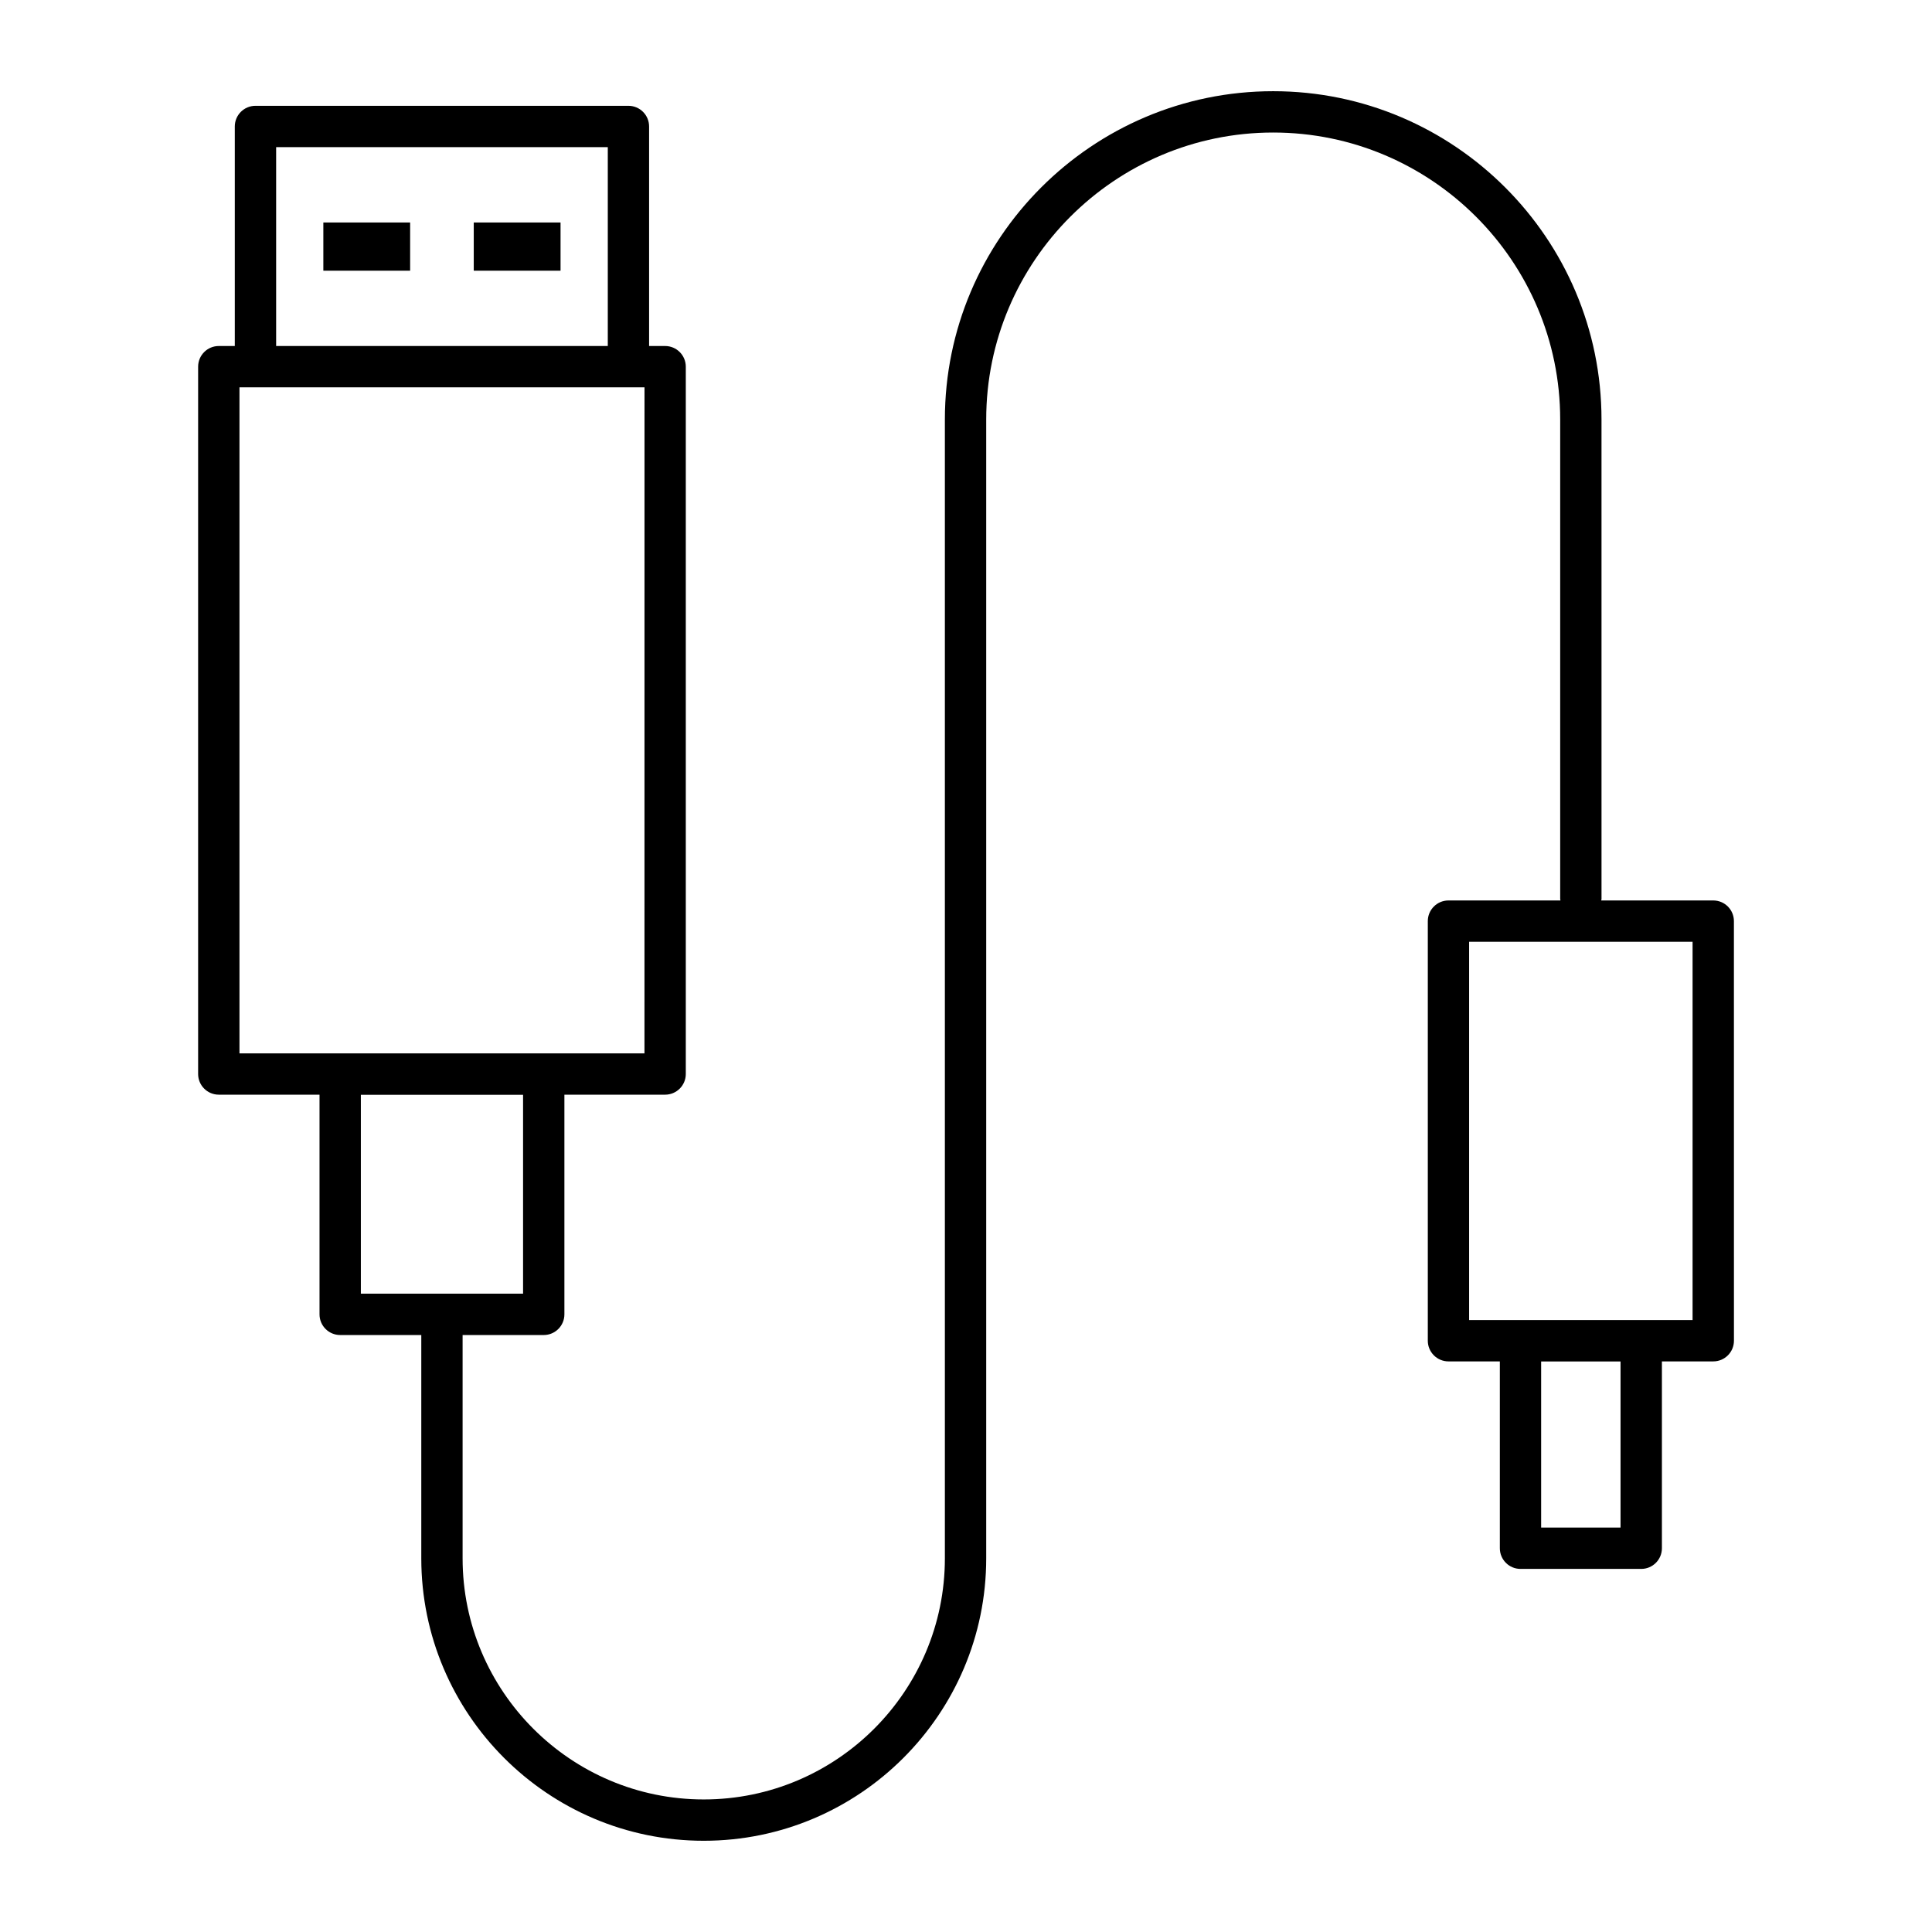 <?xml version="1.0" encoding="UTF-8"?>
<!-- Uploaded to: SVG Repo, www.svgrepo.com, Generator: SVG Repo Mixer Tools -->
<svg fill="#000000" width="800px" height="800px" version="1.1" viewBox="144 144 512 512" xmlns="http://www.w3.org/2000/svg">
 <g>
  <path d="m310.54 172.04h-98.84c-3.023 0-5.477 2.453-5.477 5.477v58.18h-4.242c-3.023 0-5.477 2.453-5.477 5.477v187.45c0 3.023 2.453 5.477 5.477 5.477h26.695v58.219c0 3.023 2.453 5.477 5.477 5.477h21.492v59.172c0 41.273 33.578 74.855 74.855 74.855s74.855-33.582 74.855-74.855v-301.79c0-41.934 34.121-76.055 76.055-76.055s76.055 34.121 76.055 76.055v127.07c0 0.137 0.066 0.25 0.078 0.383h-29.684c-3.023 0-5.477 2.453-5.477 5.477v111.2c0 3.023 2.453 5.477 5.477 5.477h13.613v49.516c0 3.023 2.453 5.477 5.477 5.477h31.996c3.023 0 5.477-2.453 5.477-5.477v-49.516h13.613c3.023 0 5.477-2.453 5.477-5.477l-0.008-111.2c0-3.023-2.453-5.477-5.477-5.477h-29.688c0.008-0.133 0.078-0.246 0.078-0.383l-0.004-127.07c0-47.973-39.031-87.008-87.008-87.008-47.973 0-87.004 39.035-87.004 87.008v301.79c0 35.234-28.664 63.902-63.902 63.902-35.242 0-63.906-28.668-63.906-63.902v-59.172h21.5c3.023 0 5.477-2.453 5.477-5.477v-58.219h26.695c3.023 0 5.477-2.453 5.477-5.477v-187.45c0-3.023-2.453-5.477-5.477-5.477h-4.25v-58.18c0-3.023-2.453-5.477-5.477-5.477zm262.92 376.78h-21.043v-44.012h21.043zm19.09-54.988h-59.219v-100.25h59.219zm-309.93-6.992h-42.988v-52.703h42.988zm-65.441-303.85h87.891v52.703l-87.891 0.004zm97.613 240.16h-107.33v-176.5h107.34z"/>
  <path d="m229.69 202.96h23v12.777h-23z"/>
  <path d="m269.55 202.96h23v12.777h-23z"/>
 </g>
</svg>